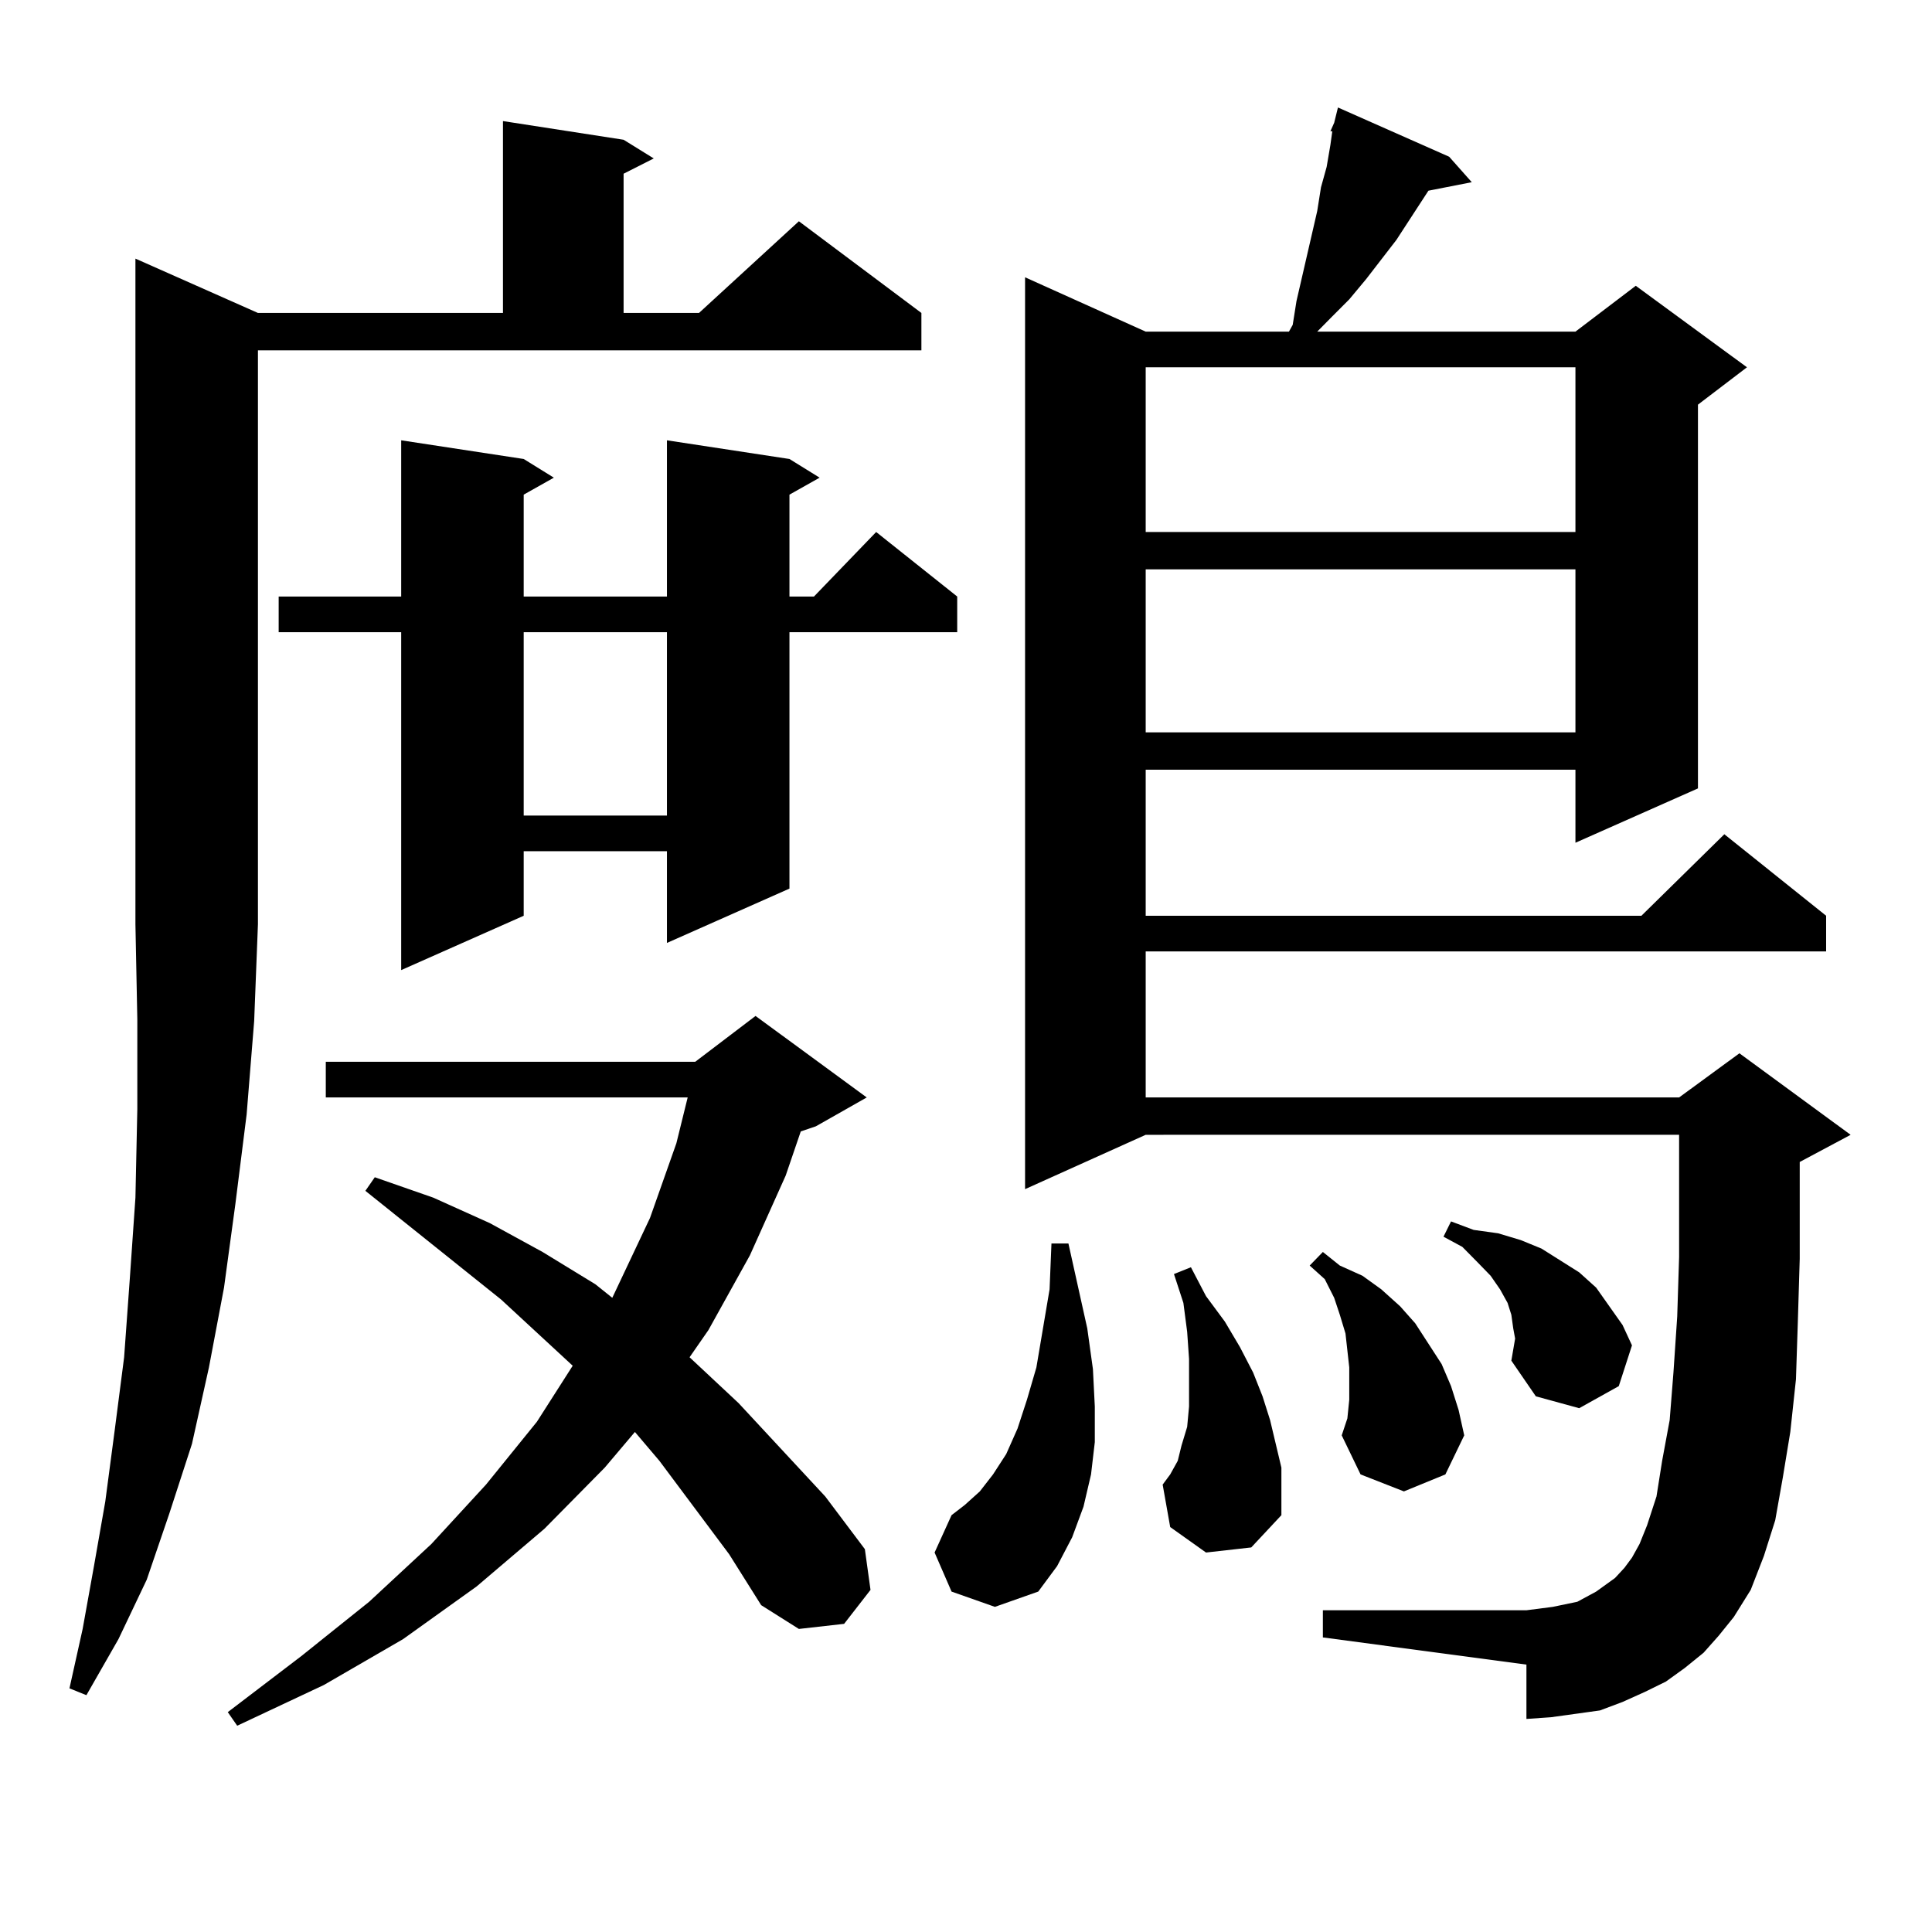 <?xml version="1.0" encoding="utf-8"?>
<!-- Generator: Adobe Illustrator 16.0.0, SVG Export Plug-In . SVG Version: 6.00 Build 0)  -->
<!DOCTYPE svg PUBLIC "-//W3C//DTD SVG 1.1//EN" "http://www.w3.org/Graphics/SVG/1.1/DTD/svg11.dtd">
<svg version="1.1" id="图层_1" xmlns="http://www.w3.org/2000/svg" xmlns:xlink="http://www.w3.org/1999/xlink" x="0px" y="0px"
	 width="1000px" height="1000px" viewBox="0 0 1000 1000" enable-background="new 0 0 1000 1000" xml:space="preserve">
<path d="M133.509,161.984h126.826V62.668l62.438,9.668l15.609,9.668l-15.609,7.91v72.07h39.023l51.706-47.461l63.413,47.461v19.336
	H133.509v297.07l-1.951,50.098l-3.902,48.34l-5.854,46.582l-5.854,43.066l-7.805,41.309l-8.78,39.551l-11.707,36.035l-11.707,34.277
	L61.315,848.41L44.73,877.414l-8.78-3.516l6.829-30.762l5.854-32.52l5.854-33.398l4.878-36.914l4.878-37.793l2.927-40.43
	l2.927-42.188l0.976-45.703v-46.582l-0.976-49.219V133.859L133.509,161.984z M377.405,804.465l-36.097-48.34l-12.683-14.941
	l-15.609,18.457l-31.219,31.641l-35.121,29.883l-38.048,27.246l-40.975,23.73l-44.877,21.094l-4.878-7.031l38.048-29.004
	l35.121-28.125l32.194-29.883l28.292-30.762l26.341-32.52l18.536-29.004l-37.072-34.277l-70.242-56.25l4.878-7.031l30.243,10.547
	l29.268,13.184l27.316,14.941l27.316,16.699l8.78,7.031l19.512-41.309l13.658-38.672l5.854-23.73H168.63v-18.457h191.215
	l31.219-23.73l57.56,42.188l-26.341,14.941l-7.805,2.637l-7.805,22.852l-18.536,41.309l-21.463,38.672l-9.756,14.063l25.365,23.73
	l44.877,48.34l20.487,27.246l2.927,21.094L436.916,840.5l-23.414,2.637l-19.512-12.305L377.405,804.465z M408.624,237.57
	l15.609,9.668l-15.609,8.789v52.734h12.683l32.194-33.398l41.95,33.398v18.457h-86.827v132.715l-63.413,28.125v-47.461h-74.145
	v33.398l-63.413,28.125V327.219H144.24v-18.457h63.413v-80.859l63.413,9.668l15.609,9.668l-15.609,8.789v52.734h74.145v-80.859
	L408.624,237.57z M271.066,327.219v94.922h74.145v-94.922H271.066z M492.524,823.801l-8.78-20.215l8.78-19.336l6.829-5.273
	l7.805-7.031l6.829-8.789l6.829-10.547l5.854-13.184l4.878-14.941l4.878-16.699l6.829-40.43l0.976-23.73h8.78l9.756,43.945
	l2.927,21.094L566.669,728v18.457l-1.951,16.699l-3.902,16.699l-5.854,15.82l-7.805,14.941l-9.756,13.184l-22.438,7.91
	L492.524,823.801z M881.783,855.441l-9.756,7.91l-9.756,7.031l-10.731,5.273l-11.707,5.273l-11.707,4.395l-12.683,1.758
	l-12.683,1.758l-12.683,0.879v-28.125l-105.363-14.063v-14.063h105.363l6.829-0.879l6.829-0.879l12.683-2.637l4.878-2.637
	l4.878-2.637l4.878-3.516l4.878-3.516l4.878-5.273l3.902-5.273l3.902-7.031l3.902-9.668l4.878-14.941l2.927-18.457l3.902-21.094
	l1.951-24.609l1.951-29.004l0.976-30.762v-63.281H593.01L530.572,615.5V143.527l62.438,28.125h74.145l1.951-3.516l1.951-12.305
	l10.731-46.582l1.951-12.305l2.927-10.547l1.951-11.426l0.976-7.031h-0.976l1.951-4.395l1.951-7.91l57.56,25.488l11.707,13.184
	l-22.438,4.395l-16.585,25.488l-15.609,20.215l-8.78,10.547l-8.78,8.789l-7.805,7.91h133.655l31.219-23.73l57.56,42.188
	l-25.365,19.336v198.633l-63.413,28.125V398.41H593.01v75.586h256.579l42.926-42.188l52.682,42.188v18.457H593.01v75.586h276.091
	l31.219-22.852l57.56,42.188l-26.341,14.063v50.098l-0.976,32.52l-0.976,29.883l-2.927,27.246l-3.902,23.73l-3.902,21.973
	l-5.854,18.457l-6.829,17.578l-8.78,14.063l-7.805,9.668L881.783,855.441z M593.01,190.109v85.254h222.434v-85.254H593.01z
	 M593.01,294.699v84.375h222.434v-84.375H593.01z M624.229,803.586l-18.536-13.184l-3.902-21.973l3.902-5.273l3.902-7.031
	l1.951-7.91l2.927-9.668L615.448,728v-11.426v-13.184l-0.976-14.063l-1.951-14.941l-4.878-14.941l8.78-3.516l7.805,14.941
	l9.756,13.184l7.805,13.184l6.829,13.184l4.878,12.305l3.902,12.305l2.927,12.305l2.927,12.305v12.305v12.305l-15.609,16.699
	L624.229,803.586z M698.373,724.484v-7.91v-8.789l-0.976-8.789l-0.976-8.789l-2.927-9.668l-2.927-8.789l-4.878-9.668l-7.805-7.031
	l6.829-7.031l8.78,7.031l11.707,5.273l9.756,7.031l9.756,8.789l7.805,8.789l6.829,10.547l6.829,10.547l4.878,11.426l3.902,12.305
	l2.927,13.184l-9.756,20.215l-21.463,8.789l-22.438-8.789l-9.756-20.215l2.927-8.789L698.373,724.484z M782.273,704.27l1.951-11.426
	l-0.976-5.273l-0.976-7.031l-1.951-6.152l-3.902-7.031l-4.878-7.031l-6.829-7.031l-7.805-7.91l-9.756-5.273l3.902-7.91l11.707,4.395
	l12.683,1.758l11.707,3.516l10.731,4.395l9.756,6.152l9.756,6.152l8.78,7.91l6.829,9.668l6.829,9.668l4.878,10.547l-6.829,21.094
	l-20.487,11.426l-22.438-6.152L782.273,704.27z"/>
</svg>
